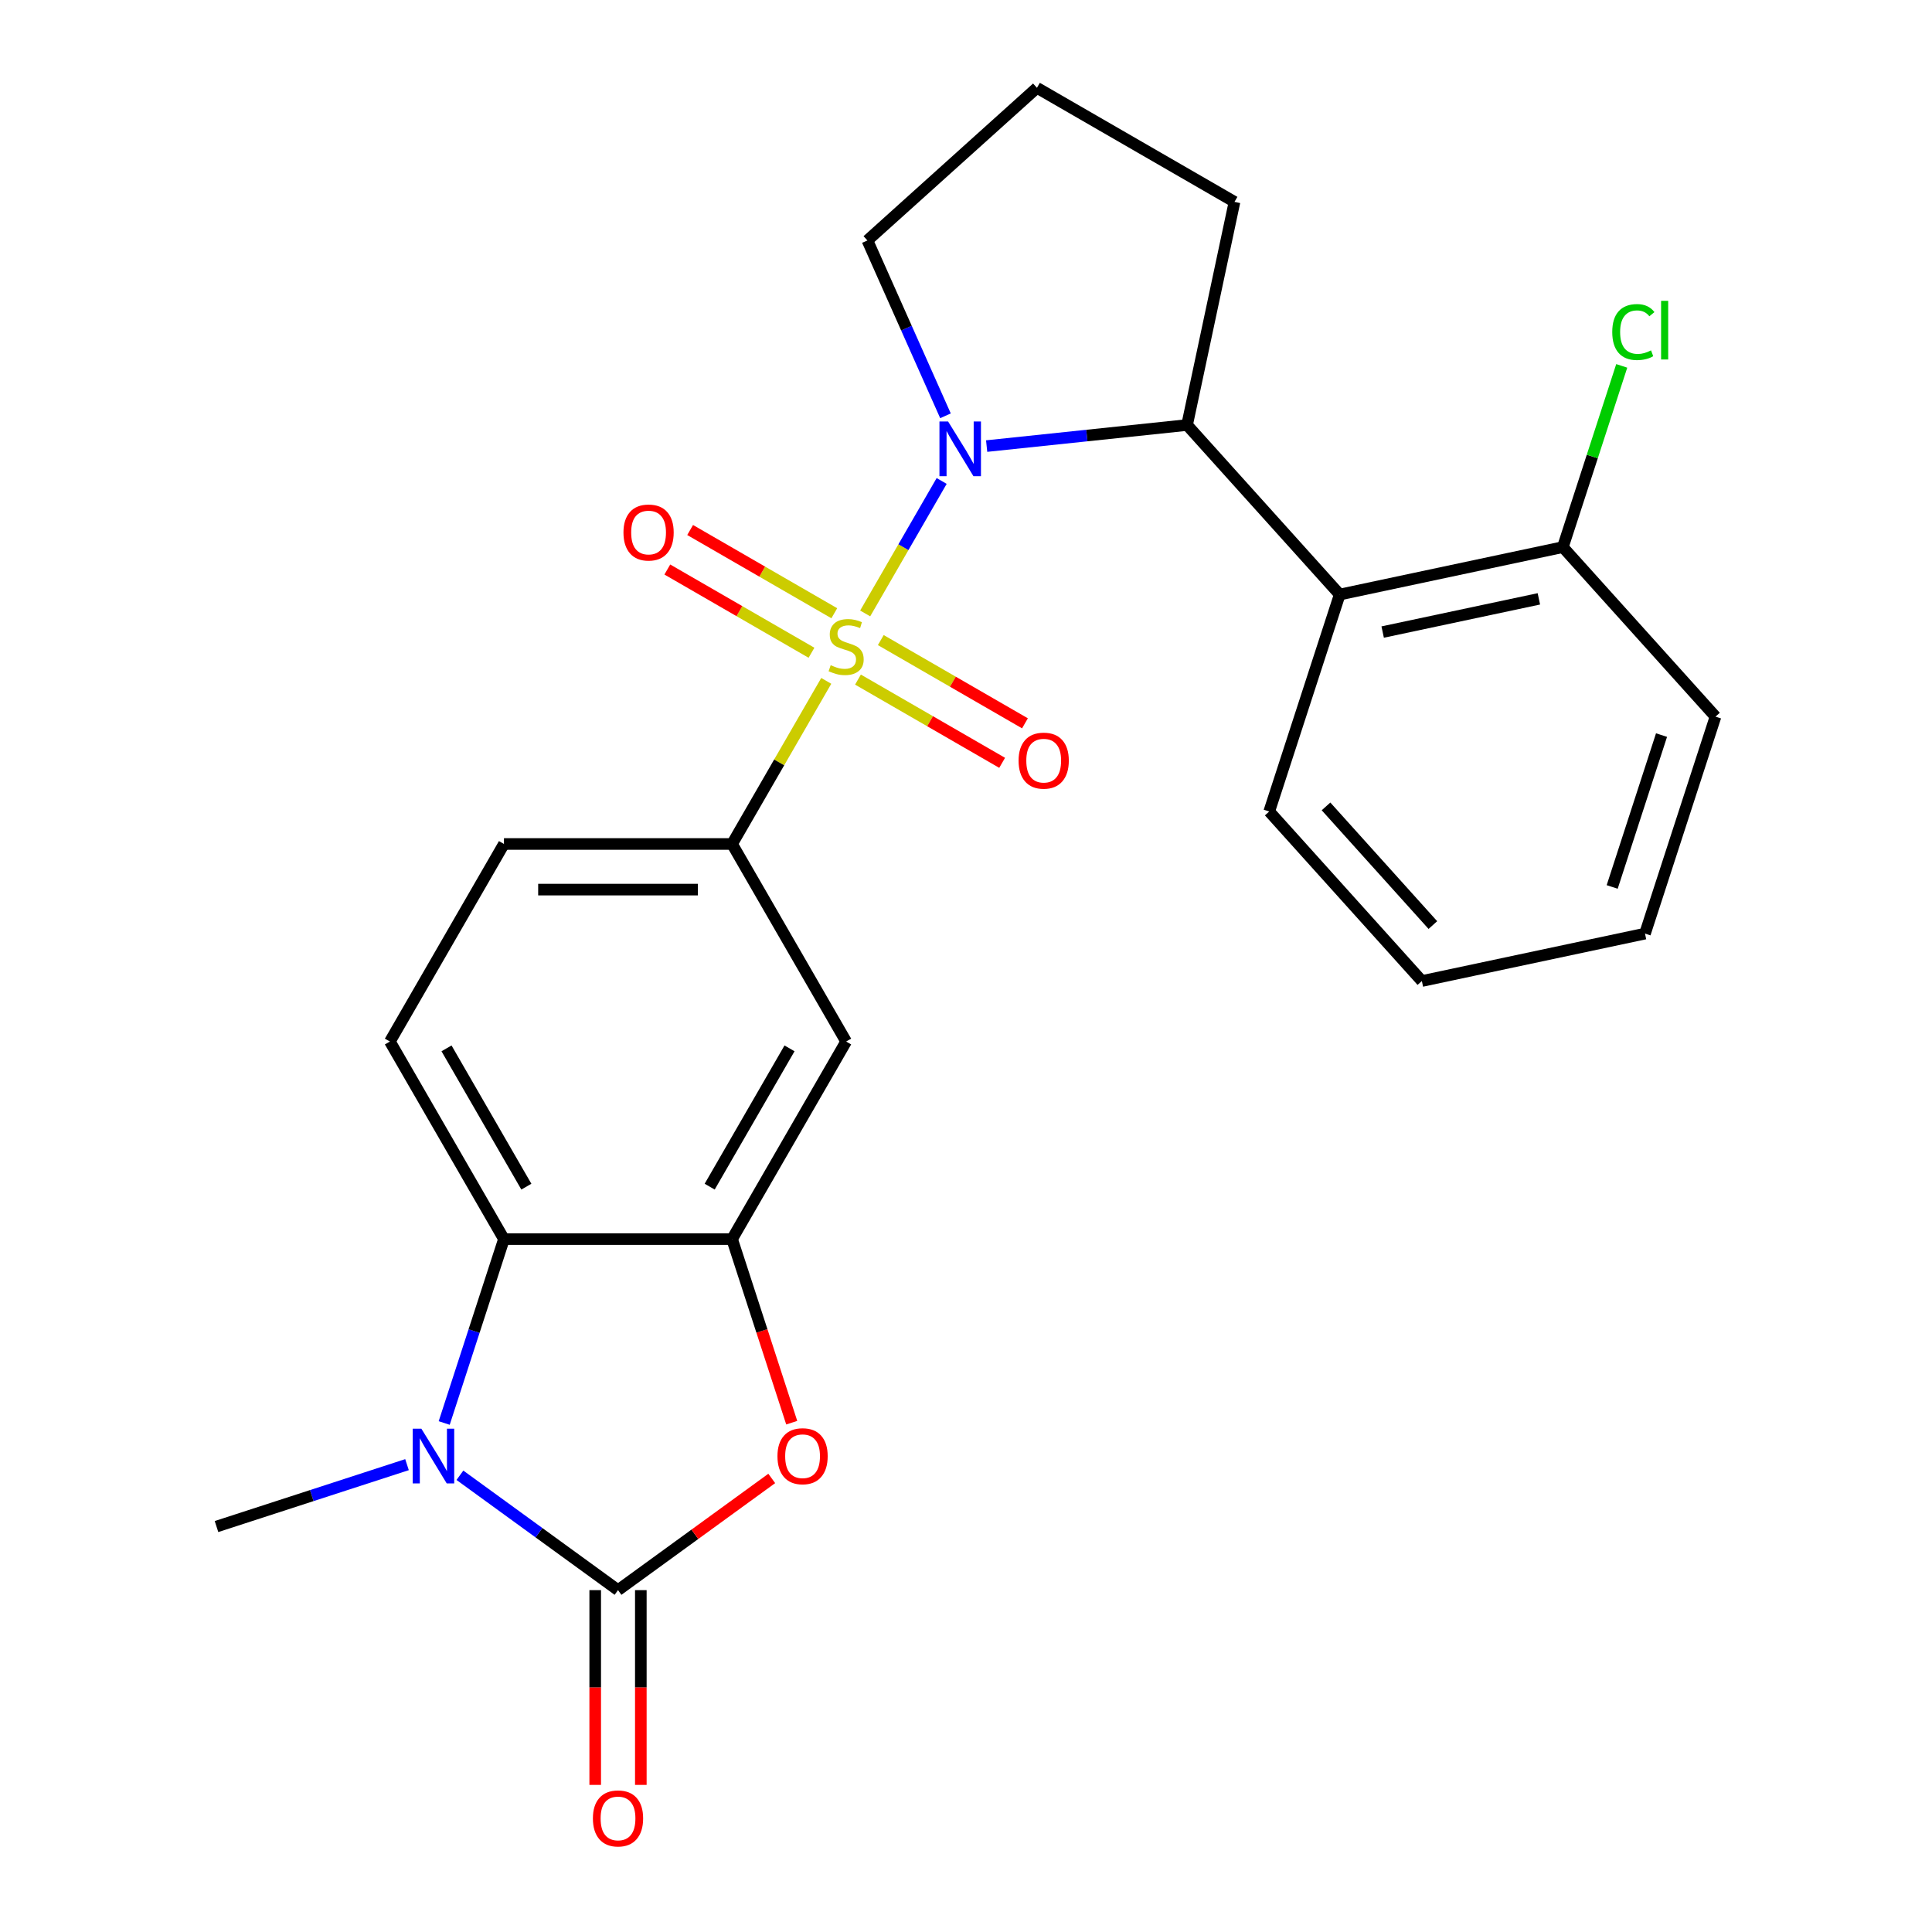 <?xml version='1.0' encoding='iso-8859-1'?>
<svg version='1.1' baseProfile='full'
              xmlns='http://www.w3.org/2000/svg'
                      xmlns:rdkit='http://www.rdkit.org/xml'
                      xmlns:xlink='http://www.w3.org/1999/xlink'
                  xml:space='preserve'
width='1000px' height='1000px' viewBox='0 0 1000 1000'>
<!-- END OF HEADER -->
<rect style='opacity:1.0;fill:#FFFFFF;stroke:none' width='1000' height='1000' x='0' y='0'> </rect>
<path class='bond-0' d='M 447.816,317.514 L 467.609,283.232' style='fill:none;fill-rule:evenodd;stroke:#CCCC00;stroke-width:6px;stroke-linecap:butt;stroke-linejoin:miter;stroke-opacity:1' />
<path class='bond-0' d='M 467.609,283.232 L 487.402,248.949' style='fill:none;fill-rule:evenodd;stroke:#0000FF;stroke-width:6px;stroke-linecap:butt;stroke-linejoin:miter;stroke-opacity:1' />
<path class='bond-6' d='M 427.665,352.418 L 403.293,394.63' style='fill:none;fill-rule:evenodd;stroke:#CCCC00;stroke-width:6px;stroke-linecap:butt;stroke-linejoin:miter;stroke-opacity:1' />
<path class='bond-6' d='M 403.293,394.63 L 378.922,436.842' style='fill:none;fill-rule:evenodd;stroke:#000000;stroke-width:6px;stroke-linecap:butt;stroke-linejoin:miter;stroke-opacity:1' />
<path class='bond-10' d='M 444.088,351.758 L 481.398,373.299' style='fill:none;fill-rule:evenodd;stroke:#CCCC00;stroke-width:6px;stroke-linecap:butt;stroke-linejoin:miter;stroke-opacity:1' />
<path class='bond-10' d='M 481.398,373.299 L 518.708,394.84' style='fill:none;fill-rule:evenodd;stroke:#FF0000;stroke-width:6px;stroke-linecap:butt;stroke-linejoin:miter;stroke-opacity:1' />
<path class='bond-10' d='M 455.895,331.307 L 493.205,352.848' style='fill:none;fill-rule:evenodd;stroke:#CCCC00;stroke-width:6px;stroke-linecap:butt;stroke-linejoin:miter;stroke-opacity:1' />
<path class='bond-10' d='M 493.205,352.848 L 530.515,374.389' style='fill:none;fill-rule:evenodd;stroke:#FF0000;stroke-width:6px;stroke-linecap:butt;stroke-linejoin:miter;stroke-opacity:1' />
<path class='bond-11' d='M 431.832,317.414 L 394.522,295.873' style='fill:none;fill-rule:evenodd;stroke:#CCCC00;stroke-width:6px;stroke-linecap:butt;stroke-linejoin:miter;stroke-opacity:1' />
<path class='bond-11' d='M 394.522,295.873 L 357.212,274.332' style='fill:none;fill-rule:evenodd;stroke:#FF0000;stroke-width:6px;stroke-linecap:butt;stroke-linejoin:miter;stroke-opacity:1' />
<path class='bond-11' d='M 420.024,337.865 L 382.714,316.324' style='fill:none;fill-rule:evenodd;stroke:#CCCC00;stroke-width:6px;stroke-linecap:butt;stroke-linejoin:miter;stroke-opacity:1' />
<path class='bond-11' d='M 382.714,316.324 L 345.404,294.783' style='fill:none;fill-rule:evenodd;stroke:#FF0000;stroke-width:6px;stroke-linecap:butt;stroke-linejoin:miter;stroke-opacity:1' />
<path class='bond-7' d='M 510.689,230.891 L 562.558,225.439' style='fill:none;fill-rule:evenodd;stroke:#0000FF;stroke-width:6px;stroke-linecap:butt;stroke-linejoin:miter;stroke-opacity:1' />
<path class='bond-7' d='M 562.558,225.439 L 614.426,219.988' style='fill:none;fill-rule:evenodd;stroke:#000000;stroke-width:6px;stroke-linecap:butt;stroke-linejoin:miter;stroke-opacity:1' />
<path class='bond-16' d='M 489.379,215.218 L 469.175,169.84' style='fill:none;fill-rule:evenodd;stroke:#0000FF;stroke-width:6px;stroke-linecap:butt;stroke-linejoin:miter;stroke-opacity:1' />
<path class='bond-16' d='M 469.175,169.84 L 448.972,124.462' style='fill:none;fill-rule:evenodd;stroke:#000000;stroke-width:6px;stroke-linecap:butt;stroke-linejoin:miter;stroke-opacity:1' />
<path class='bond-1' d='M 319.884,823.055 L 359.671,794.148' style='fill:none;fill-rule:evenodd;stroke:#000000;stroke-width:6px;stroke-linecap:butt;stroke-linejoin:miter;stroke-opacity:1' />
<path class='bond-1' d='M 359.671,794.148 L 399.457,765.241' style='fill:none;fill-rule:evenodd;stroke:#FF0000;stroke-width:6px;stroke-linecap:butt;stroke-linejoin:miter;stroke-opacity:1' />
<path class='bond-13' d='M 308.077,823.055 L 308.077,873.456' style='fill:none;fill-rule:evenodd;stroke:#000000;stroke-width:6px;stroke-linecap:butt;stroke-linejoin:miter;stroke-opacity:1' />
<path class='bond-13' d='M 308.077,873.456 L 308.077,923.858' style='fill:none;fill-rule:evenodd;stroke:#FF0000;stroke-width:6px;stroke-linecap:butt;stroke-linejoin:miter;stroke-opacity:1' />
<path class='bond-13' d='M 331.692,823.055 L 331.692,873.456' style='fill:none;fill-rule:evenodd;stroke:#000000;stroke-width:6px;stroke-linecap:butt;stroke-linejoin:miter;stroke-opacity:1' />
<path class='bond-13' d='M 331.692,873.456 L 331.692,923.858' style='fill:none;fill-rule:evenodd;stroke:#FF0000;stroke-width:6px;stroke-linecap:butt;stroke-linejoin:miter;stroke-opacity:1' />
<path class='bond-27' d='M 319.884,823.055 L 278.968,793.327' style='fill:none;fill-rule:evenodd;stroke:#000000;stroke-width:6px;stroke-linecap:butt;stroke-linejoin:miter;stroke-opacity:1' />
<path class='bond-27' d='M 278.968,793.327 L 238.051,763.599' style='fill:none;fill-rule:evenodd;stroke:#0000FF;stroke-width:6px;stroke-linecap:butt;stroke-linejoin:miter;stroke-opacity:1' />
<path class='bond-2' d='M 229.919,736.54 L 245.383,688.947' style='fill:none;fill-rule:evenodd;stroke:#0000FF;stroke-width:6px;stroke-linecap:butt;stroke-linejoin:miter;stroke-opacity:1' />
<path class='bond-2' d='M 245.383,688.947 L 260.847,641.355' style='fill:none;fill-rule:evenodd;stroke:#000000;stroke-width:6px;stroke-linecap:butt;stroke-linejoin:miter;stroke-opacity:1' />
<path class='bond-17' d='M 210.667,758.1 L 161.365,774.12' style='fill:none;fill-rule:evenodd;stroke:#0000FF;stroke-width:6px;stroke-linecap:butt;stroke-linejoin:miter;stroke-opacity:1' />
<path class='bond-17' d='M 161.365,774.12 L 112.063,790.139' style='fill:none;fill-rule:evenodd;stroke:#000000;stroke-width:6px;stroke-linecap:butt;stroke-linejoin:miter;stroke-opacity:1' />
<path class='bond-3' d='M 409.797,736.38 L 394.36,688.867' style='fill:none;fill-rule:evenodd;stroke:#FF0000;stroke-width:6px;stroke-linecap:butt;stroke-linejoin:miter;stroke-opacity:1' />
<path class='bond-3' d='M 394.36,688.867 L 378.922,641.355' style='fill:none;fill-rule:evenodd;stroke:#000000;stroke-width:6px;stroke-linecap:butt;stroke-linejoin:miter;stroke-opacity:1' />
<path class='bond-4' d='M 378.922,641.355 L 437.96,539.099' style='fill:none;fill-rule:evenodd;stroke:#000000;stroke-width:6px;stroke-linecap:butt;stroke-linejoin:miter;stroke-opacity:1' />
<path class='bond-4' d='M 367.326,614.209 L 408.653,542.63' style='fill:none;fill-rule:evenodd;stroke:#000000;stroke-width:6px;stroke-linecap:butt;stroke-linejoin:miter;stroke-opacity:1' />
<path class='bond-26' d='M 378.922,641.355 L 260.847,641.355' style='fill:none;fill-rule:evenodd;stroke:#000000;stroke-width:6px;stroke-linecap:butt;stroke-linejoin:miter;stroke-opacity:1' />
<path class='bond-5' d='M 260.847,641.355 L 201.809,539.099' style='fill:none;fill-rule:evenodd;stroke:#000000;stroke-width:6px;stroke-linecap:butt;stroke-linejoin:miter;stroke-opacity:1' />
<path class='bond-5' d='M 272.442,614.209 L 231.116,542.63' style='fill:none;fill-rule:evenodd;stroke:#000000;stroke-width:6px;stroke-linecap:butt;stroke-linejoin:miter;stroke-opacity:1' />
<path class='bond-9' d='M 378.922,436.842 L 437.96,539.099' style='fill:none;fill-rule:evenodd;stroke:#000000;stroke-width:6px;stroke-linecap:butt;stroke-linejoin:miter;stroke-opacity:1' />
<path class='bond-15' d='M 378.922,436.842 L 260.847,436.842' style='fill:none;fill-rule:evenodd;stroke:#000000;stroke-width:6px;stroke-linecap:butt;stroke-linejoin:miter;stroke-opacity:1' />
<path class='bond-15' d='M 361.211,460.458 L 278.558,460.458' style='fill:none;fill-rule:evenodd;stroke:#000000;stroke-width:6px;stroke-linecap:butt;stroke-linejoin:miter;stroke-opacity:1' />
<path class='bond-8' d='M 614.426,219.988 L 693.434,307.735' style='fill:none;fill-rule:evenodd;stroke:#000000;stroke-width:6px;stroke-linecap:butt;stroke-linejoin:miter;stroke-opacity:1' />
<path class='bond-19' d='M 614.426,219.988 L 638.975,104.492' style='fill:none;fill-rule:evenodd;stroke:#000000;stroke-width:6px;stroke-linecap:butt;stroke-linejoin:miter;stroke-opacity:1' />
<path class='bond-14' d='M 693.434,307.735 L 808.929,283.185' style='fill:none;fill-rule:evenodd;stroke:#000000;stroke-width:6px;stroke-linecap:butt;stroke-linejoin:miter;stroke-opacity:1' />
<path class='bond-14' d='M 715.668,327.151 L 796.515,309.967' style='fill:none;fill-rule:evenodd;stroke:#000000;stroke-width:6px;stroke-linecap:butt;stroke-linejoin:miter;stroke-opacity:1' />
<path class='bond-20' d='M 693.434,307.735 L 656.947,420.031' style='fill:none;fill-rule:evenodd;stroke:#000000;stroke-width:6px;stroke-linecap:butt;stroke-linejoin:miter;stroke-opacity:1' />
<path class='bond-12' d='M 201.809,539.099 L 260.847,436.842' style='fill:none;fill-rule:evenodd;stroke:#000000;stroke-width:6px;stroke-linecap:butt;stroke-linejoin:miter;stroke-opacity:1' />
<path class='bond-18' d='M 808.929,283.185 L 824.169,236.283' style='fill:none;fill-rule:evenodd;stroke:#000000;stroke-width:6px;stroke-linecap:butt;stroke-linejoin:miter;stroke-opacity:1' />
<path class='bond-18' d='M 824.169,236.283 L 839.408,189.381' style='fill:none;fill-rule:evenodd;stroke:#00CC00;stroke-width:6px;stroke-linecap:butt;stroke-linejoin:miter;stroke-opacity:1' />
<path class='bond-22' d='M 808.929,283.185 L 887.937,370.933' style='fill:none;fill-rule:evenodd;stroke:#000000;stroke-width:6px;stroke-linecap:butt;stroke-linejoin:miter;stroke-opacity:1' />
<path class='bond-21' d='M 448.972,124.462 L 536.719,45.455' style='fill:none;fill-rule:evenodd;stroke:#000000;stroke-width:6px;stroke-linecap:butt;stroke-linejoin:miter;stroke-opacity:1' />
<path class='bond-25' d='M 638.975,104.492 L 536.719,45.455' style='fill:none;fill-rule:evenodd;stroke:#000000;stroke-width:6px;stroke-linecap:butt;stroke-linejoin:miter;stroke-opacity:1' />
<path class='bond-23' d='M 656.947,420.031 L 735.955,507.778' style='fill:none;fill-rule:evenodd;stroke:#000000;stroke-width:6px;stroke-linecap:butt;stroke-linejoin:miter;stroke-opacity:1' />
<path class='bond-23' d='M 686.347,417.392 L 741.653,478.815' style='fill:none;fill-rule:evenodd;stroke:#000000;stroke-width:6px;stroke-linecap:butt;stroke-linejoin:miter;stroke-opacity:1' />
<path class='bond-28' d='M 887.937,370.933 L 851.45,483.229' style='fill:none;fill-rule:evenodd;stroke:#000000;stroke-width:6px;stroke-linecap:butt;stroke-linejoin:miter;stroke-opacity:1' />
<path class='bond-28' d='M 860.005,380.48 L 834.464,459.087' style='fill:none;fill-rule:evenodd;stroke:#000000;stroke-width:6px;stroke-linecap:butt;stroke-linejoin:miter;stroke-opacity:1' />
<path class='bond-24' d='M 735.955,507.778 L 851.45,483.229' style='fill:none;fill-rule:evenodd;stroke:#000000;stroke-width:6px;stroke-linecap:butt;stroke-linejoin:miter;stroke-opacity:1' />
<path  class='atom-0' d='M 429.96 344.306
Q 430.28 344.426, 431.6 344.986
Q 432.92 345.546, 434.36 345.906
Q 435.84 346.226, 437.28 346.226
Q 439.96 346.226, 441.52 344.946
Q 443.08 343.626, 443.08 341.346
Q 443.08 339.786, 442.28 338.826
Q 441.52 337.866, 440.32 337.346
Q 439.12 336.826, 437.12 336.226
Q 434.6 335.466, 433.08 334.746
Q 431.6 334.026, 430.52 332.506
Q 429.48 330.986, 429.48 328.426
Q 429.48 324.866, 431.88 322.666
Q 434.32 320.466, 439.12 320.466
Q 442.4 320.466, 446.12 322.026
L 445.2 325.106
Q 441.8 323.706, 439.24 323.706
Q 436.48 323.706, 434.96 324.866
Q 433.44 325.986, 433.48 327.946
Q 433.48 329.466, 434.24 330.386
Q 435.04 331.306, 436.16 331.826
Q 437.32 332.346, 439.24 332.946
Q 441.8 333.746, 443.32 334.546
Q 444.84 335.346, 445.92 336.986
Q 447.04 338.586, 447.04 341.346
Q 447.04 345.266, 444.4 347.386
Q 441.8 349.466, 437.44 349.466
Q 434.92 349.466, 433 348.906
Q 431.12 348.386, 428.88 347.466
L 429.96 344.306
' fill='#CCCC00'/>
<path  class='atom-1' d='M 490.738 218.17
L 500.018 233.17
Q 500.938 234.65, 502.418 237.33
Q 503.898 240.01, 503.978 240.17
L 503.978 218.17
L 507.738 218.17
L 507.738 246.49
L 503.858 246.49
L 493.898 230.09
Q 492.738 228.17, 491.498 225.97
Q 490.298 223.77, 489.938 223.09
L 489.938 246.49
L 486.258 246.49
L 486.258 218.17
L 490.738 218.17
' fill='#0000FF'/>
<path  class='atom-3' d='M 218.099 739.492
L 227.379 754.492
Q 228.299 755.972, 229.779 758.652
Q 231.259 761.332, 231.339 761.492
L 231.339 739.492
L 235.099 739.492
L 235.099 767.812
L 231.219 767.812
L 221.259 751.412
Q 220.099 749.492, 218.859 747.292
Q 217.659 745.092, 217.299 744.412
L 217.299 767.812
L 213.619 767.812
L 213.619 739.492
L 218.099 739.492
' fill='#0000FF'/>
<path  class='atom-4' d='M 402.409 753.732
Q 402.409 746.932, 405.769 743.132
Q 409.129 739.332, 415.409 739.332
Q 421.689 739.332, 425.049 743.132
Q 428.409 746.932, 428.409 753.732
Q 428.409 760.612, 425.009 764.532
Q 421.609 768.412, 415.409 768.412
Q 409.169 768.412, 405.769 764.532
Q 402.409 760.652, 402.409 753.732
M 415.409 765.212
Q 419.729 765.212, 422.049 762.332
Q 424.409 759.412, 424.409 753.732
Q 424.409 748.172, 422.049 745.372
Q 419.729 742.532, 415.409 742.532
Q 411.089 742.532, 408.729 745.332
Q 406.409 748.132, 406.409 753.732
Q 406.409 759.452, 408.729 762.332
Q 411.089 765.212, 415.409 765.212
' fill='#FF0000'/>
<path  class='atom-11' d='M 527.216 393.704
Q 527.216 386.904, 530.576 383.104
Q 533.936 379.304, 540.216 379.304
Q 546.496 379.304, 549.856 383.104
Q 553.216 386.904, 553.216 393.704
Q 553.216 400.584, 549.816 404.504
Q 546.416 408.384, 540.216 408.384
Q 533.976 408.384, 530.576 404.504
Q 527.216 400.624, 527.216 393.704
M 540.216 405.184
Q 544.536 405.184, 546.856 402.304
Q 549.216 399.384, 549.216 393.704
Q 549.216 388.144, 546.856 385.344
Q 544.536 382.504, 540.216 382.504
Q 535.896 382.504, 533.536 385.304
Q 531.216 388.104, 531.216 393.704
Q 531.216 399.424, 533.536 402.304
Q 535.896 405.184, 540.216 405.184
' fill='#FF0000'/>
<path  class='atom-12' d='M 322.703 275.628
Q 322.703 268.828, 326.063 265.028
Q 329.423 261.228, 335.703 261.228
Q 341.983 261.228, 345.343 265.028
Q 348.703 268.828, 348.703 275.628
Q 348.703 282.508, 345.303 286.428
Q 341.903 290.308, 335.703 290.308
Q 329.463 290.308, 326.063 286.428
Q 322.703 282.548, 322.703 275.628
M 335.703 287.108
Q 340.023 287.108, 342.343 284.228
Q 344.703 281.308, 344.703 275.628
Q 344.703 270.068, 342.343 267.268
Q 340.023 264.428, 335.703 264.428
Q 331.383 264.428, 329.023 267.228
Q 326.703 270.028, 326.703 275.628
Q 326.703 281.348, 329.023 284.228
Q 331.383 287.108, 335.703 287.108
' fill='#FF0000'/>
<path  class='atom-14' d='M 306.884 941.21
Q 306.884 934.41, 310.244 930.61
Q 313.604 926.81, 319.884 926.81
Q 326.164 926.81, 329.524 930.61
Q 332.884 934.41, 332.884 941.21
Q 332.884 948.09, 329.484 952.01
Q 326.084 955.89, 319.884 955.89
Q 313.644 955.89, 310.244 952.01
Q 306.884 948.13, 306.884 941.21
M 319.884 952.69
Q 324.204 952.69, 326.524 949.81
Q 328.884 946.89, 328.884 941.21
Q 328.884 935.65, 326.524 932.85
Q 324.204 930.01, 319.884 930.01
Q 315.564 930.01, 313.204 932.81
Q 310.884 935.61, 310.884 941.21
Q 310.884 946.93, 313.204 949.81
Q 315.564 952.69, 319.884 952.69
' fill='#FF0000'/>
<path  class='atom-19' d='M 834.497 171.869
Q 834.497 164.829, 837.777 161.149
Q 841.097 157.429, 847.377 157.429
Q 853.217 157.429, 856.337 161.549
L 853.697 163.709
Q 851.417 160.709, 847.377 160.709
Q 843.097 160.709, 840.817 163.589
Q 838.577 166.429, 838.577 171.869
Q 838.577 177.469, 840.897 180.349
Q 843.257 183.229, 847.817 183.229
Q 850.937 183.229, 854.577 181.349
L 855.697 184.349
Q 854.217 185.309, 851.977 185.869
Q 849.737 186.429, 847.257 186.429
Q 841.097 186.429, 837.777 182.669
Q 834.497 178.909, 834.497 171.869
' fill='#00CC00'/>
<path  class='atom-19' d='M 859.777 155.709
L 863.457 155.709
L 863.457 186.069
L 859.777 186.069
L 859.777 155.709
' fill='#00CC00'/>
</svg>
